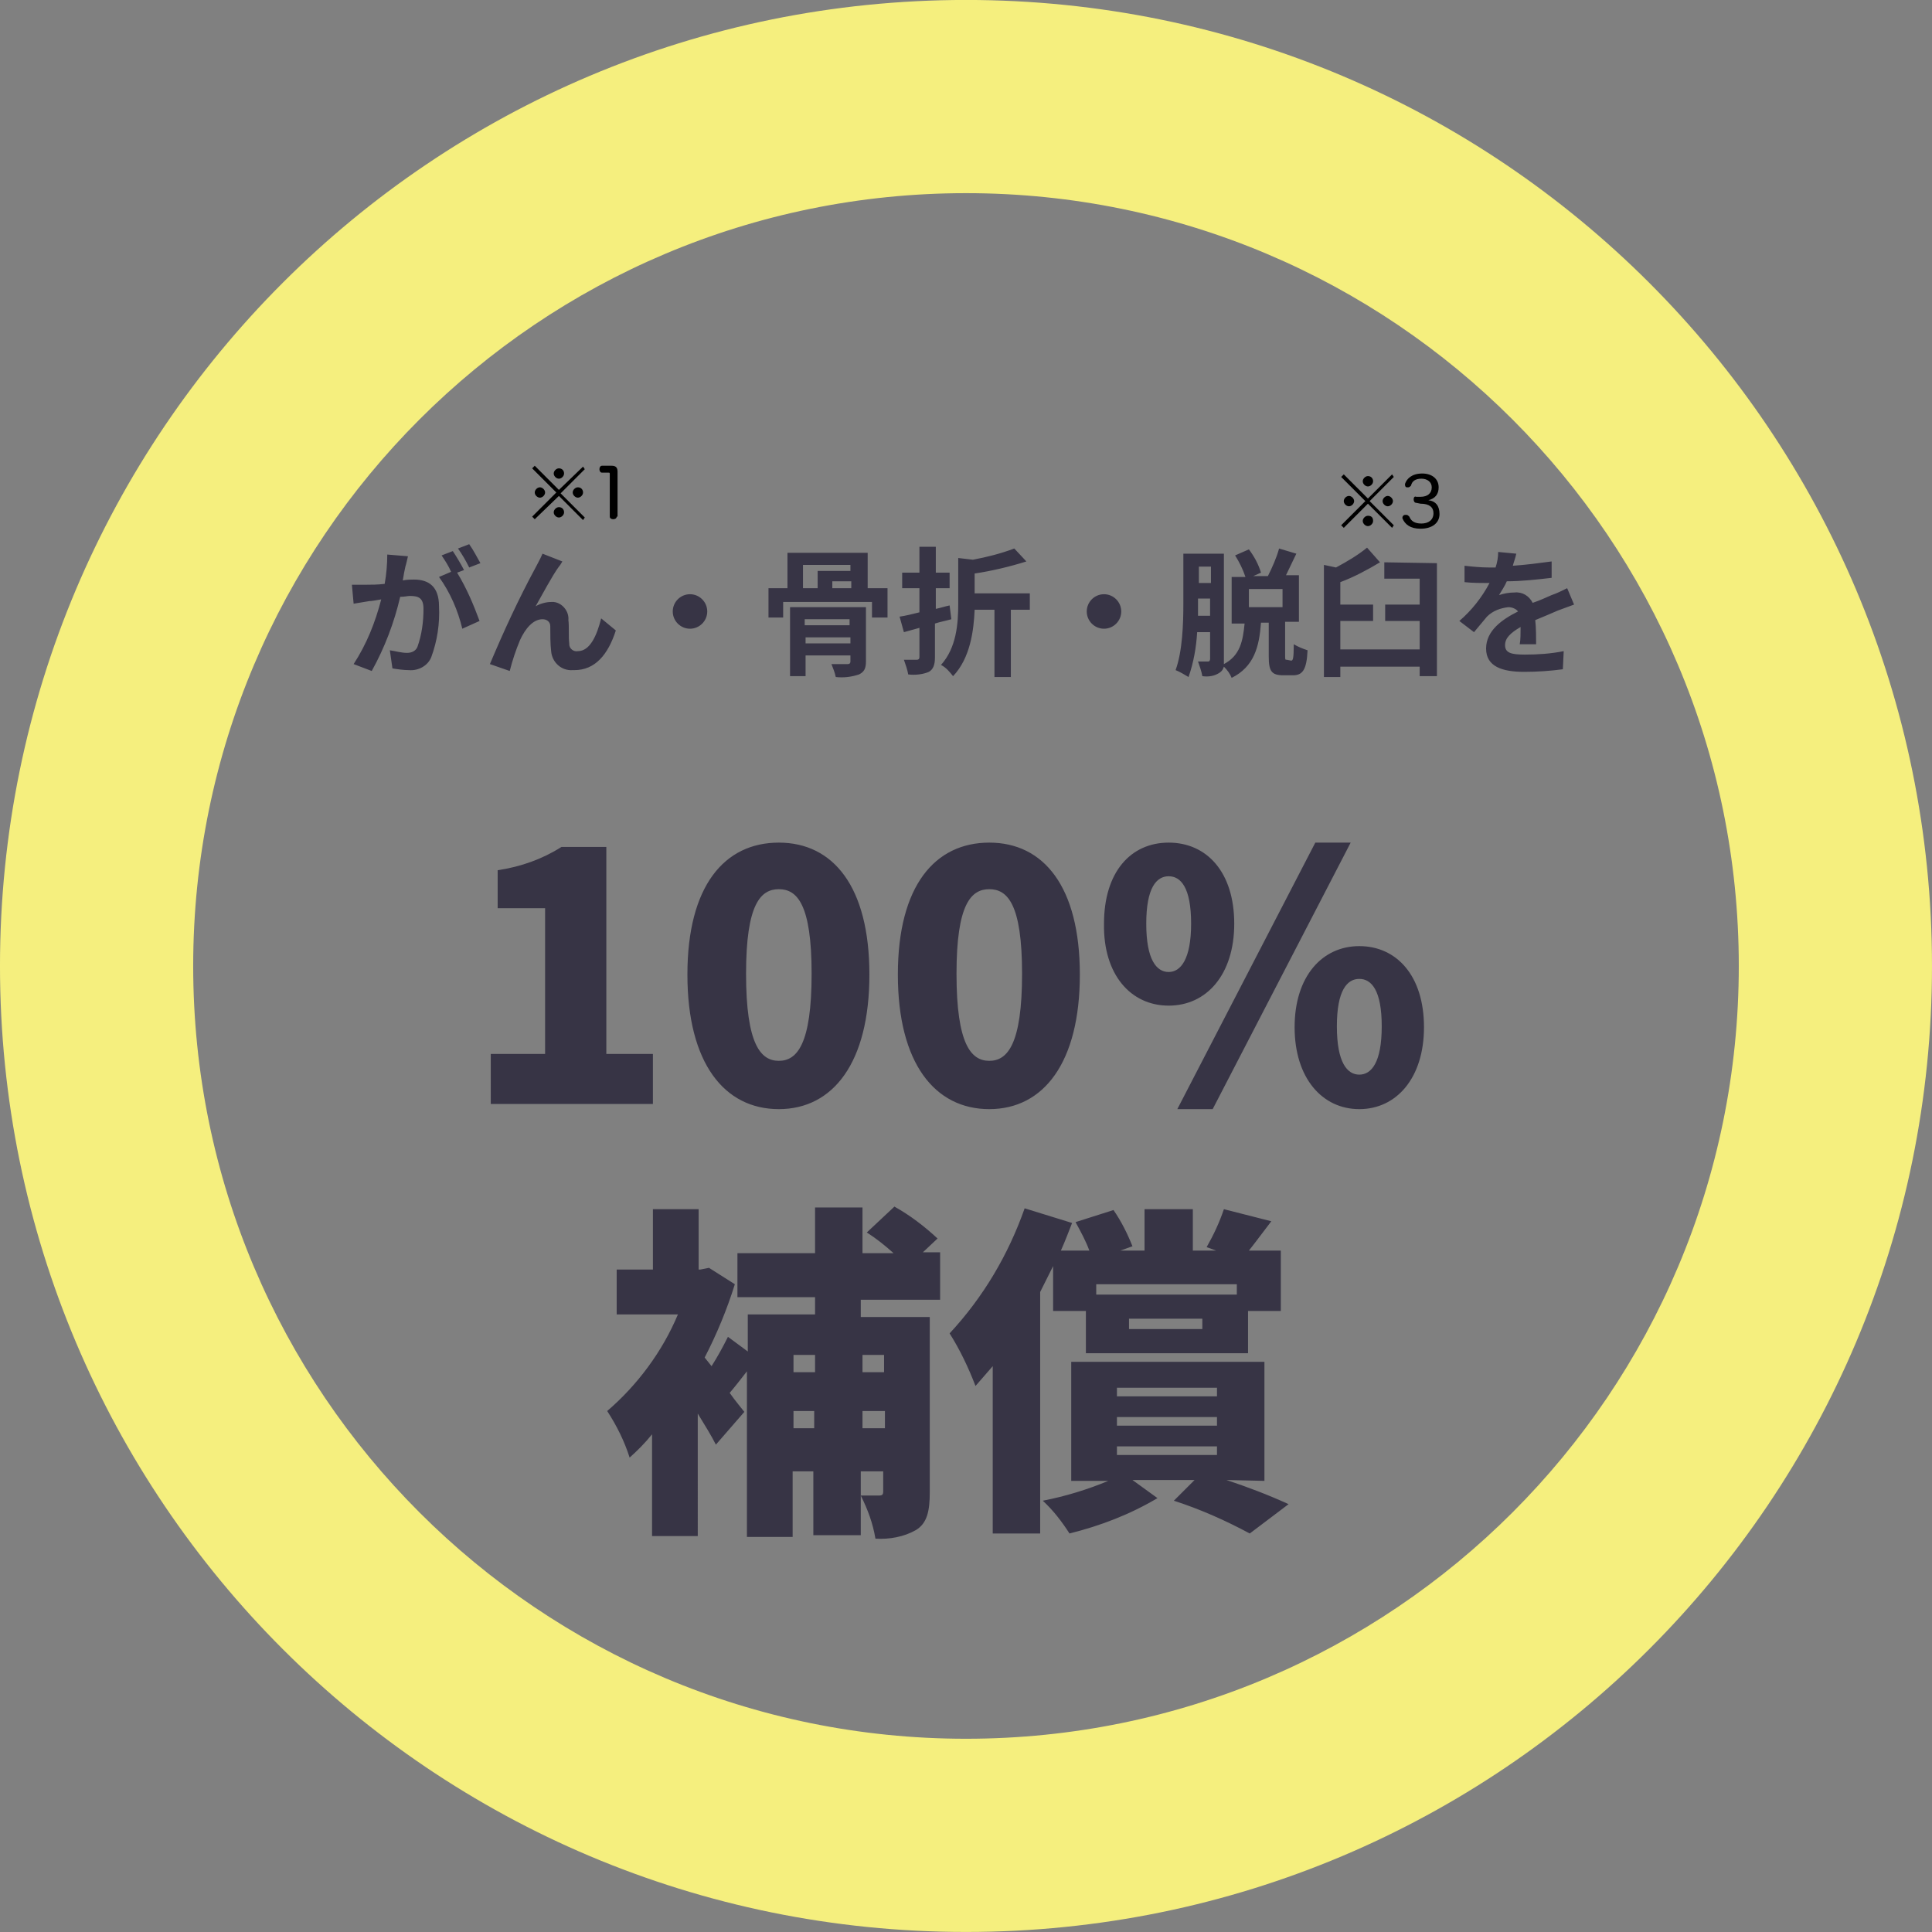 <?xml version="1.0" encoding="utf-8"?>
<!-- Generator: Adobe Illustrator 27.7.0, SVG Export Plug-In . SVG Version: 6.00 Build 0)  -->
<svg version="1.1" id="レイヤー_1" xmlns="http://www.w3.org/2000/svg" xmlns:xlink="http://www.w3.org/1999/xlink" x="0px"
	 y="0px" viewBox="0 0 224 224" style="enable-background:new 0 0 224 224;" xml:space="preserve">
<rect x="0" y="0" width="224" height="224" fill="#808080" stroke="none"/>
<style type="text/css">
	.st0{fill:#373445;}
	.st1{fill:#F5EF7E;}
	.st2{enable-background:new    ;}
</style>
<g transform="translate(-644.501 -928.105)">
	<g transform="translate(-0.499)">
		<path class="st0" d="M692.3,992.6l-2.4-0.2c0,1.1-0.1,2.3-0.3,3.4c-0.8,0.1-1.6,0.1-2.1,0.1c-0.6,0-1.1,0-1.7,0l0.2,2.2
			c0.5-0.1,1.3-0.2,1.8-0.3c0.3,0,0.8-0.1,1.4-0.2c-0.7,2.7-1.7,5.2-3.2,7.5l2.1,0.8c1.5-2.7,2.6-5.6,3.3-8.6c0.5,0,0.9-0.1,1.1-0.1
			c1,0,1.6,0.2,1.6,1.5c0,1.5-0.2,3-0.7,4.4c-0.2,0.5-0.7,0.7-1.2,0.7c-0.7,0-1.3-0.2-2-0.3l0.3,2.1c0.6,0.1,1.3,0.2,1.9,0.2
			c1.1,0.1,2.2-0.5,2.6-1.5c0.7-1.9,1-3.9,0.9-5.9c0-2.3-1.2-3.1-2.9-3.1c-0.3,0-0.8,0-1.3,0.1c0.1-0.6,0.2-1.2,0.3-1.6
			C692.1,993.5,692.2,993,692.3,992.6z M699.4,991.2l-1.3,0.5c0.5,0.7,0.9,1.4,1.3,2.2l1.3-0.5C700.3,992.7,699.9,991.9,699.4,991.2
			z M697.5,992l-1.3,0.5c0.4,0.6,0.8,1.2,1.1,1.9l-1.4,0.6c1.3,1.8,2.2,3.9,2.7,6l2-0.9c-0.7-1.9-1.5-3.8-2.6-5.6l0.8-0.3
			C698.5,993.6,697.9,992.6,697.5,992z M710.2,993.2l-2.3-0.9c-0.3,0.7-0.6,1.2-0.8,1.6c-2,3.7-3.7,7.4-5.3,11.2l2.3,0.8
			c0.3-1.2,0.7-2.4,1.2-3.6c0.6-1.3,1.5-2.4,2.6-2.4c0.5,0,0.9,0.3,0.9,0.8v0.1c0,0.7,0,2,0.1,2.8c0.1,1.3,1.2,2.3,2.5,2.2
			c0.1,0,0.1,0,0.2,0c2.4,0,3.9-1.8,4.8-4.6l-1.7-1.4c-0.5,2-1.3,3.8-2.7,3.8c-0.5,0.1-1-0.3-1-0.8c0,0,0,0,0-0.1
			c-0.1-0.7,0-2-0.1-2.7c0.1-1-0.7-2-1.7-2.1c-0.1,0-0.2,0-0.3,0c-0.6,0-1.3,0.2-1.8,0.5c0.8-1.4,1.9-3.5,2.7-4.6
			C709.9,993.7,710.1,993.4,710.2,993.2L710.2,993.2z M725,997c-1.1,0-2,0.9-2,2s0.9,2,2,2s2-0.9,2-2S726.1,997,725,997z
			 M738.4,1002.7v-0.7h5.2v0.7H738.4z M743.5,999.9v0.7h-5.2v-0.7H743.5z M745.4,998.5h-8.8v8h1.8v-2.4h5.2v0.7
			c0,0.2-0.1,0.3-0.3,0.3s-1.1,0-1.9,0c0.2,0.5,0.4,1,0.5,1.5c0.9,0.1,1.8,0,2.7-0.3c0.6-0.3,0.8-0.7,0.8-1.5V998.5z M738.1,993.6
			h5.5v0.7h-3.8v2h-1.7V993.6z M743.7,996.3h-2.2v-0.8h2.2V996.3z M745.6,996.3v-4.1h-9.3v4.1h-2.2v3.4h1.7v-1.8h10.3v1.8h1.8v-3.4
			H745.6z M755.1,998.3c-0.5,0.1-1.1,0.3-1.6,0.4v-2.4h1.6v-1.8h-1.6v-3h-1.9v3h-2v1.8h2v2.8c-0.8,0.2-1.6,0.4-2.3,0.5l0.5,1.8
			l1.8-0.5v3.4c0,0.2-0.1,0.3-0.3,0.3s-0.9,0-1.5,0c0.2,0.6,0.4,1.1,0.5,1.7c0.8,0.1,1.7,0,2.4-0.3c0.5-0.3,0.7-0.8,0.7-1.7v-3.9
			c0.6-0.2,1.2-0.3,1.9-0.5L755.1,998.3z M764.4,996.9H758v-2.3c2-0.3,4.1-0.8,6-1.4l-1.4-1.5c-1.6,0.6-3.2,1-4.8,1.3l-1.7-0.2v5.3
			c0,2.3-0.2,5.1-2,7.1c0.6,0.3,1,0.8,1.4,1.3c2-2.1,2.4-5.3,2.5-7.7h2.3v7.8h1.9v-7.8h2.2V996.9z M773,997c-1.1,0-2,0.9-2,2
			s0.9,2,2,2s2-0.9,2-2S774.1,997,773,997z M793.7,998.5h-3.9v-2.1h3.9V998.5z M783.9,999.5c0-0.6,0-1.1,0-1.6v-0.4h1.4v2H783.9z
			 M785.4,993.8v1.9H784v-1.9H785.4z M794.2,1004.6c-0.2,0-0.2,0-0.2-0.5v-3.9h1.6v-5.4h-1.5c0.4-0.8,0.8-1.7,1.2-2.5l-2-0.6
			c-0.3,1.1-0.8,2.2-1.3,3.2h-1.7l0.9-0.4c-0.3-1-0.8-1.9-1.4-2.7l-1.6,0.7c0.5,0.8,0.9,1.6,1.2,2.5h-1.6v5.4h1.5
			c-0.2,2-0.5,3.7-2.4,4.7c0-0.2,0-0.3,0-0.5v-12.3h-4.7v5.8c0,2.3-0.1,5.5-0.9,7.7c0.5,0.2,1,0.5,1.5,0.8c0.6-1.7,0.9-3.5,1-5.2
			h1.5v3.1c0,0.2-0.1,0.3-0.2,0.3c-0.2,0-0.7,0-1.2,0c0.2,0.6,0.4,1.1,0.5,1.7c0.7,0.1,1.4,0,2-0.4c0.3-0.2,0.4-0.4,0.5-0.7
			c0.4,0.4,0.7,0.8,0.9,1.3c2.6-1.3,3.2-3.6,3.4-6.4h0.9v3.9c0,1.7,0.3,2.2,1.7,2.2h1.1c1.1,0,1.6-0.6,1.7-2.9
			c-0.6-0.2-1.1-0.4-1.6-0.7c0,1.7-0.1,1.9-0.3,1.9L794.2,1004.6z M805.5,993.3v1.9h4.1v3h-4v1.9h4v3.3h-9.2v-3.3h3.8v-1.9h-3.8
			v-2.6c1.6-0.6,3.1-1.4,4.6-2.3l-1.5-1.7c-1.1,0.9-2.3,1.6-3.6,2.3l-1.4-0.3v13h1.9v-1.2h9.2v1.1h2v-13.1L805.5,993.3z
			 M820.8,992.3l-2.1-0.2c0,0.6-0.1,1.2-0.3,1.8h-0.8c-0.9,0-1.9-0.1-2.8-0.2v1.9c0.9,0.1,2,0.1,2.7,0.1h0.2
			c-0.9,1.7-2.1,3.2-3.5,4.4l1.7,1.3c0.5-0.6,1-1.2,1.5-1.8c0.7-0.7,1.6-1,2.5-1.1c0.4,0,0.9,0.2,1.1,0.5c-1.8,0.9-3.7,2.2-3.7,4.3
			s1.9,2.7,4.4,2.7c1.5,0,3-0.1,4.5-0.3l0.1-2.1c-1.5,0.3-3,0.4-4.5,0.4c-1.6,0-2.3-0.2-2.3-1.1c0-0.8,0.6-1.4,1.8-2.1
			c0,0.7,0,1.5-0.1,2h1.9c0-0.7,0-1.9-0.1-2.8c1-0.4,1.9-0.8,2.6-1.1c0.5-0.2,1.4-0.5,1.9-0.7l-0.8-1.9c-0.6,0.3-1.2,0.6-1.8,0.8
			c-0.7,0.3-1.3,0.6-2.2,0.9c-0.4-0.8-1.2-1.3-2.1-1.2c-0.6,0-1.2,0.1-1.8,0.3c0.3-0.5,0.7-1.1,0.9-1.6c1.7,0,3.5-0.2,5.2-0.4v-1.9
			c-1.5,0.2-3,0.4-4.5,0.5C820.5,993.3,820.7,992.8,820.8,992.3L820.8,992.3z"/>
		<path class="st0" d="M701.9,1056.1h18.8v-5.8h-5.4v-24h-5.2c-2.2,1.4-4.7,2.3-7.4,2.7v4.4h5.5v16.9h-6.3L701.9,1056.1
			L701.9,1056.1z M735.3,1056.7c6.3,0,10.5-5.4,10.5-15.6s-4.2-15.3-10.5-15.3s-10.6,5-10.6,15.3S729,1056.7,735.3,1056.7z
			 M735.3,1051.1c-2.1,0-3.8-1.9-3.8-10.1c0-8.1,1.7-9.8,3.8-9.8s3.8,1.7,3.8,9.8C739.1,1049.2,737.4,1051.1,735.3,1051.1z
			 M759.7,1056.7c6.3,0,10.5-5.4,10.5-15.6s-4.2-15.3-10.5-15.3s-10.6,5-10.6,15.3S753.4,1056.7,759.7,1056.7z M759.7,1051.1
			c-2.1,0-3.8-1.9-3.8-10.1c0-8.1,1.7-9.8,3.8-9.8s3.8,1.7,3.8,9.8C763.5,1049.2,761.8,1051.1,759.7,1051.1z M780.5,1044.7
			c4.4,0,7.6-3.6,7.6-9.5c0-6-3.2-9.4-7.6-9.4c-4.4,0-7.5,3.4-7.5,9.4C772.9,1041.1,776.1,1044.7,780.5,1044.7z M780.5,1040.8
			c-1.4,0-2.6-1.4-2.6-5.6s1.2-5.5,2.6-5.5c1.4,0,2.6,1.3,2.6,5.5C783.1,1039.3,781.9,1040.8,780.5,1040.8z M781.5,1056.7h4.1
			l16-30.9h-4.1L781.5,1056.7z M802.6,1056.7c4.3,0,7.5-3.6,7.5-9.5c0-6-3.2-9.4-7.5-9.4s-7.5,3.5-7.5,9.4
			S798.3,1056.7,802.6,1056.7z M802.6,1052.7c-1.4,0-2.6-1.4-2.6-5.6s1.2-5.5,2.6-5.5c1.4,0,2.6,1.3,2.6,5.5
			C805.2,1051.3,804,1052.7,802.6,1052.7z M747.5,1085.2v2H745v-2H747.5z M745,1093.7v-2h2.6v2H745z M737,1093.7v-2h2.4v2H737z
			 M739.5,1085.2v2H737v-2H739.5z M754,1078.4v-5.1h-2l1.7-1.6c-1.5-1.4-3.2-2.7-5-3.7l-3.2,3c1.1,0.7,2.1,1.5,3.1,2.4H745v-5.3
			h-5.5v5.3h-9v5.1h9v2h-7.8v4.3l-2.3-1.7c-0.6,1.2-1.2,2.3-1.9,3.4l-0.8-1c1.4-2.7,2.6-5.6,3.5-8.5l-3-1.9l-1,0.2H726v-7h-5.3v7
			h-4.2v5.2h7.1c-1.8,4.3-4.7,8.2-8.2,11.2c1.1,1.7,2,3.5,2.6,5.4c0.9-0.8,1.8-1.7,2.6-2.7v11.8h5.3V1092c0.8,1.3,1.6,2.6,2.1,3.6
			l3.3-3.8c-0.3-0.4-1-1.2-1.7-2.2c0.6-0.7,1.3-1.6,2-2.5v19.2h5.3v-7.6h2.4v7.4h5.5v-7.4h2.6v2.3c0,0.4-0.1,0.5-0.5,0.5
			s-1.3,0-2.1,0c0.8,1.6,1.4,3.2,1.7,5c1.6,0.1,3.3-0.2,4.7-1c1.3-0.8,1.6-2.2,1.6-4.4v-20.3h-8v-2h9.2L754,1078.4L754,1078.4z
			 M784.4,1082.2h-8.5v-1.2h8.5V1082.2z M788.4,1078.2h-16.3v-1.2h16.3V1078.2z M767.2,1080.1h3.7v4.9h18.8v-4.9h3.8v-7h-3.7
			c0.8-1,1.6-2.1,2.6-3.4l-5.5-1.4c-0.5,1.5-1.2,3-2,4.4l1.1,0.4h-2.7v-4.8h-5.6v4.8h-2.8l1.4-0.5c-0.6-1.5-1.3-2.9-2.2-4.2
			l-4.4,1.4c0.6,1.1,1.2,2.2,1.6,3.3H768c0.5-1.1,0.9-2.2,1.3-3.2l-5.5-1.7c-1.9,5.4-4.8,10.3-8.7,14.5c1.2,1.9,2.2,4,3,6.1
			c0.6-0.7,1.3-1.5,2-2.3v19.4h5.5v-28c0.5-1,1-2,1.5-3v5.2L767.2,1080.1L767.2,1080.1z M774.5,1095.8h11.6v1h-11.6V1095.8z
			 M774.5,1092.4h11.6v1h-11.6V1092.4z M774.5,1089h11.6v1h-11.6V1089z M791.6,1099.8V1086h-22.4v13.8h4.3c-2.4,1-5,1.8-7.6,2.3
			c1.2,1.1,2.2,2.4,3.1,3.8c3.6-0.9,7-2.2,10.2-4.1l-2.9-2.1h7.2l-2.4,2.4c3.1,1,6,2.3,8.8,3.8l4.5-3.4c-2.4-1.1-4.8-2-7.2-2.8
			L791.6,1099.8L791.6,1099.8z"/>
	</g>
	<path class="st1" d="M756.5,928.1c61.9,0,112,50.1,112,112s-50.1,112-112,112s-112-50.1-112-112S694.6,928.1,756.5,928.1
		 M756.5,950.5c-49.5,0-89.6,40.1-89.6,89.6l0,0c0,49.5,40.1,89.6,89.6,89.6l0,0c49.5,0,89.6-40.1,89.6-89.6l0,0
		C846.1,990.6,806,950.5,756.5,950.5L756.5,950.5z"/>
</g>
<g class="st2">
	<path d="M161.4,55l0.2,0.3l-2.8,2.8l2.8,2.8l-0.2,0.3l-2.8-2.8l-2.8,2.8l-0.3-0.3l2.8-2.8l-2.8-2.8l0.3-0.3l2.8,2.8L161.4,55z
		 M157,58.1c0,0.3-0.3,0.6-0.6,0.6s-0.6-0.3-0.6-0.6c0-0.3,0.3-0.6,0.6-0.6C156.7,57.5,157,57.8,157,58.1z M159.2,55.8
		c0,0.3-0.3,0.6-0.6,0.6c-0.3,0-0.6-0.3-0.6-0.6c0-0.3,0.3-0.6,0.6-0.6C159,55.2,159.2,55.5,159.2,55.8z M159.2,60.4
		c0,0.3-0.3,0.6-0.6,0.6c-0.3,0-0.6-0.3-0.6-0.6s0.3-0.6,0.6-0.6C159,59.8,159.2,60,159.2,60.4z M161.5,58.1c0,0.3-0.3,0.6-0.6,0.6
		s-0.6-0.3-0.6-0.6c0-0.3,0.3-0.6,0.6-0.6C161.2,57.5,161.5,57.8,161.5,58.1z"/>
	<path d="M164.2,58.3c-0.2,0-0.3-0.2-0.3-0.4c0-0.2,0.1-0.4,0.3-0.3l0.4,0c0,0,0,0,0.1,0c0.8,0,1.3-0.4,1.3-1.1c0-0.6-0.5-1-1.2-1
		c-0.7,0-1.1,0.3-1.2,0.8c-0.1,0.1-0.2,0.2-0.3,0.2c-0.1,0-0.1,0-0.2,0c-0.1,0-0.2-0.1-0.2-0.3c0,0,0-0.1,0-0.1
		c0.2-0.6,0.8-1.2,2-1.2c1.1,0,1.9,0.6,1.9,1.6c0,0.8-0.4,1.3-1.2,1.5c0.9,0.1,1.3,0.7,1.3,1.6c0,1-0.8,1.7-2.2,1.7
		c-1.2,0-1.8-0.5-2.1-1.2c0,0,0-0.1,0-0.1c0-0.1,0.1-0.3,0.3-0.3c0.1,0,0.1,0,0.2,0c0.1,0,0.2,0.1,0.3,0.2c0.2,0.5,0.6,0.8,1.4,0.8
		c0.8,0,1.4-0.4,1.4-1.2c0-0.7-0.5-1.1-1.5-1.1c0,0,0,0,0,0L164.2,58.3z"/>
</g>
<g class="st2">
	<path d="M67.6,54.1l0.2,0.3l-2.8,2.8l2.8,2.8l-0.2,0.3l-2.8-2.8L62,60.2l-0.3-0.3l2.8-2.8l-2.8-2.8l0.3-0.3l2.8,2.8L67.6,54.1z
		 M63.2,57.1c0,0.3-0.3,0.6-0.6,0.6S62,57.4,62,57.1c0-0.3,0.3-0.6,0.6-0.6C62.9,56.5,63.2,56.8,63.2,57.1z M65.4,54.9
		c0,0.3-0.3,0.6-0.6,0.6c-0.3,0-0.6-0.3-0.6-0.6c0-0.3,0.3-0.6,0.6-0.6C65.1,54.3,65.4,54.5,65.4,54.9z M65.4,59.4
		c0,0.3-0.3,0.6-0.6,0.6c-0.3,0-0.6-0.3-0.6-0.6s0.3-0.6,0.6-0.6C65.2,58.8,65.4,59.1,65.4,59.4z M67.6,57.1c0,0.3-0.3,0.6-0.6,0.6
		s-0.6-0.3-0.6-0.6c0-0.3,0.3-0.6,0.6-0.6C67.4,56.5,67.6,56.8,67.6,57.1z"/>
	<path d="M71.5,59.9c0,0.2-0.2,0.3-0.4,0.3c-0.2,0-0.4-0.1-0.4-0.3V55c0-0.2,0-0.2-0.2-0.2c0,0,0,0,0,0l-0.7,0c0,0,0,0,0,0
		c-0.2,0-0.3-0.2-0.3-0.4c0-0.2,0.1-0.4,0.3-0.4l1,0c0,0,0,0,0.1,0c0.5,0,0.7,0.2,0.7,0.7V59.9z"/>
</g>
</svg>
